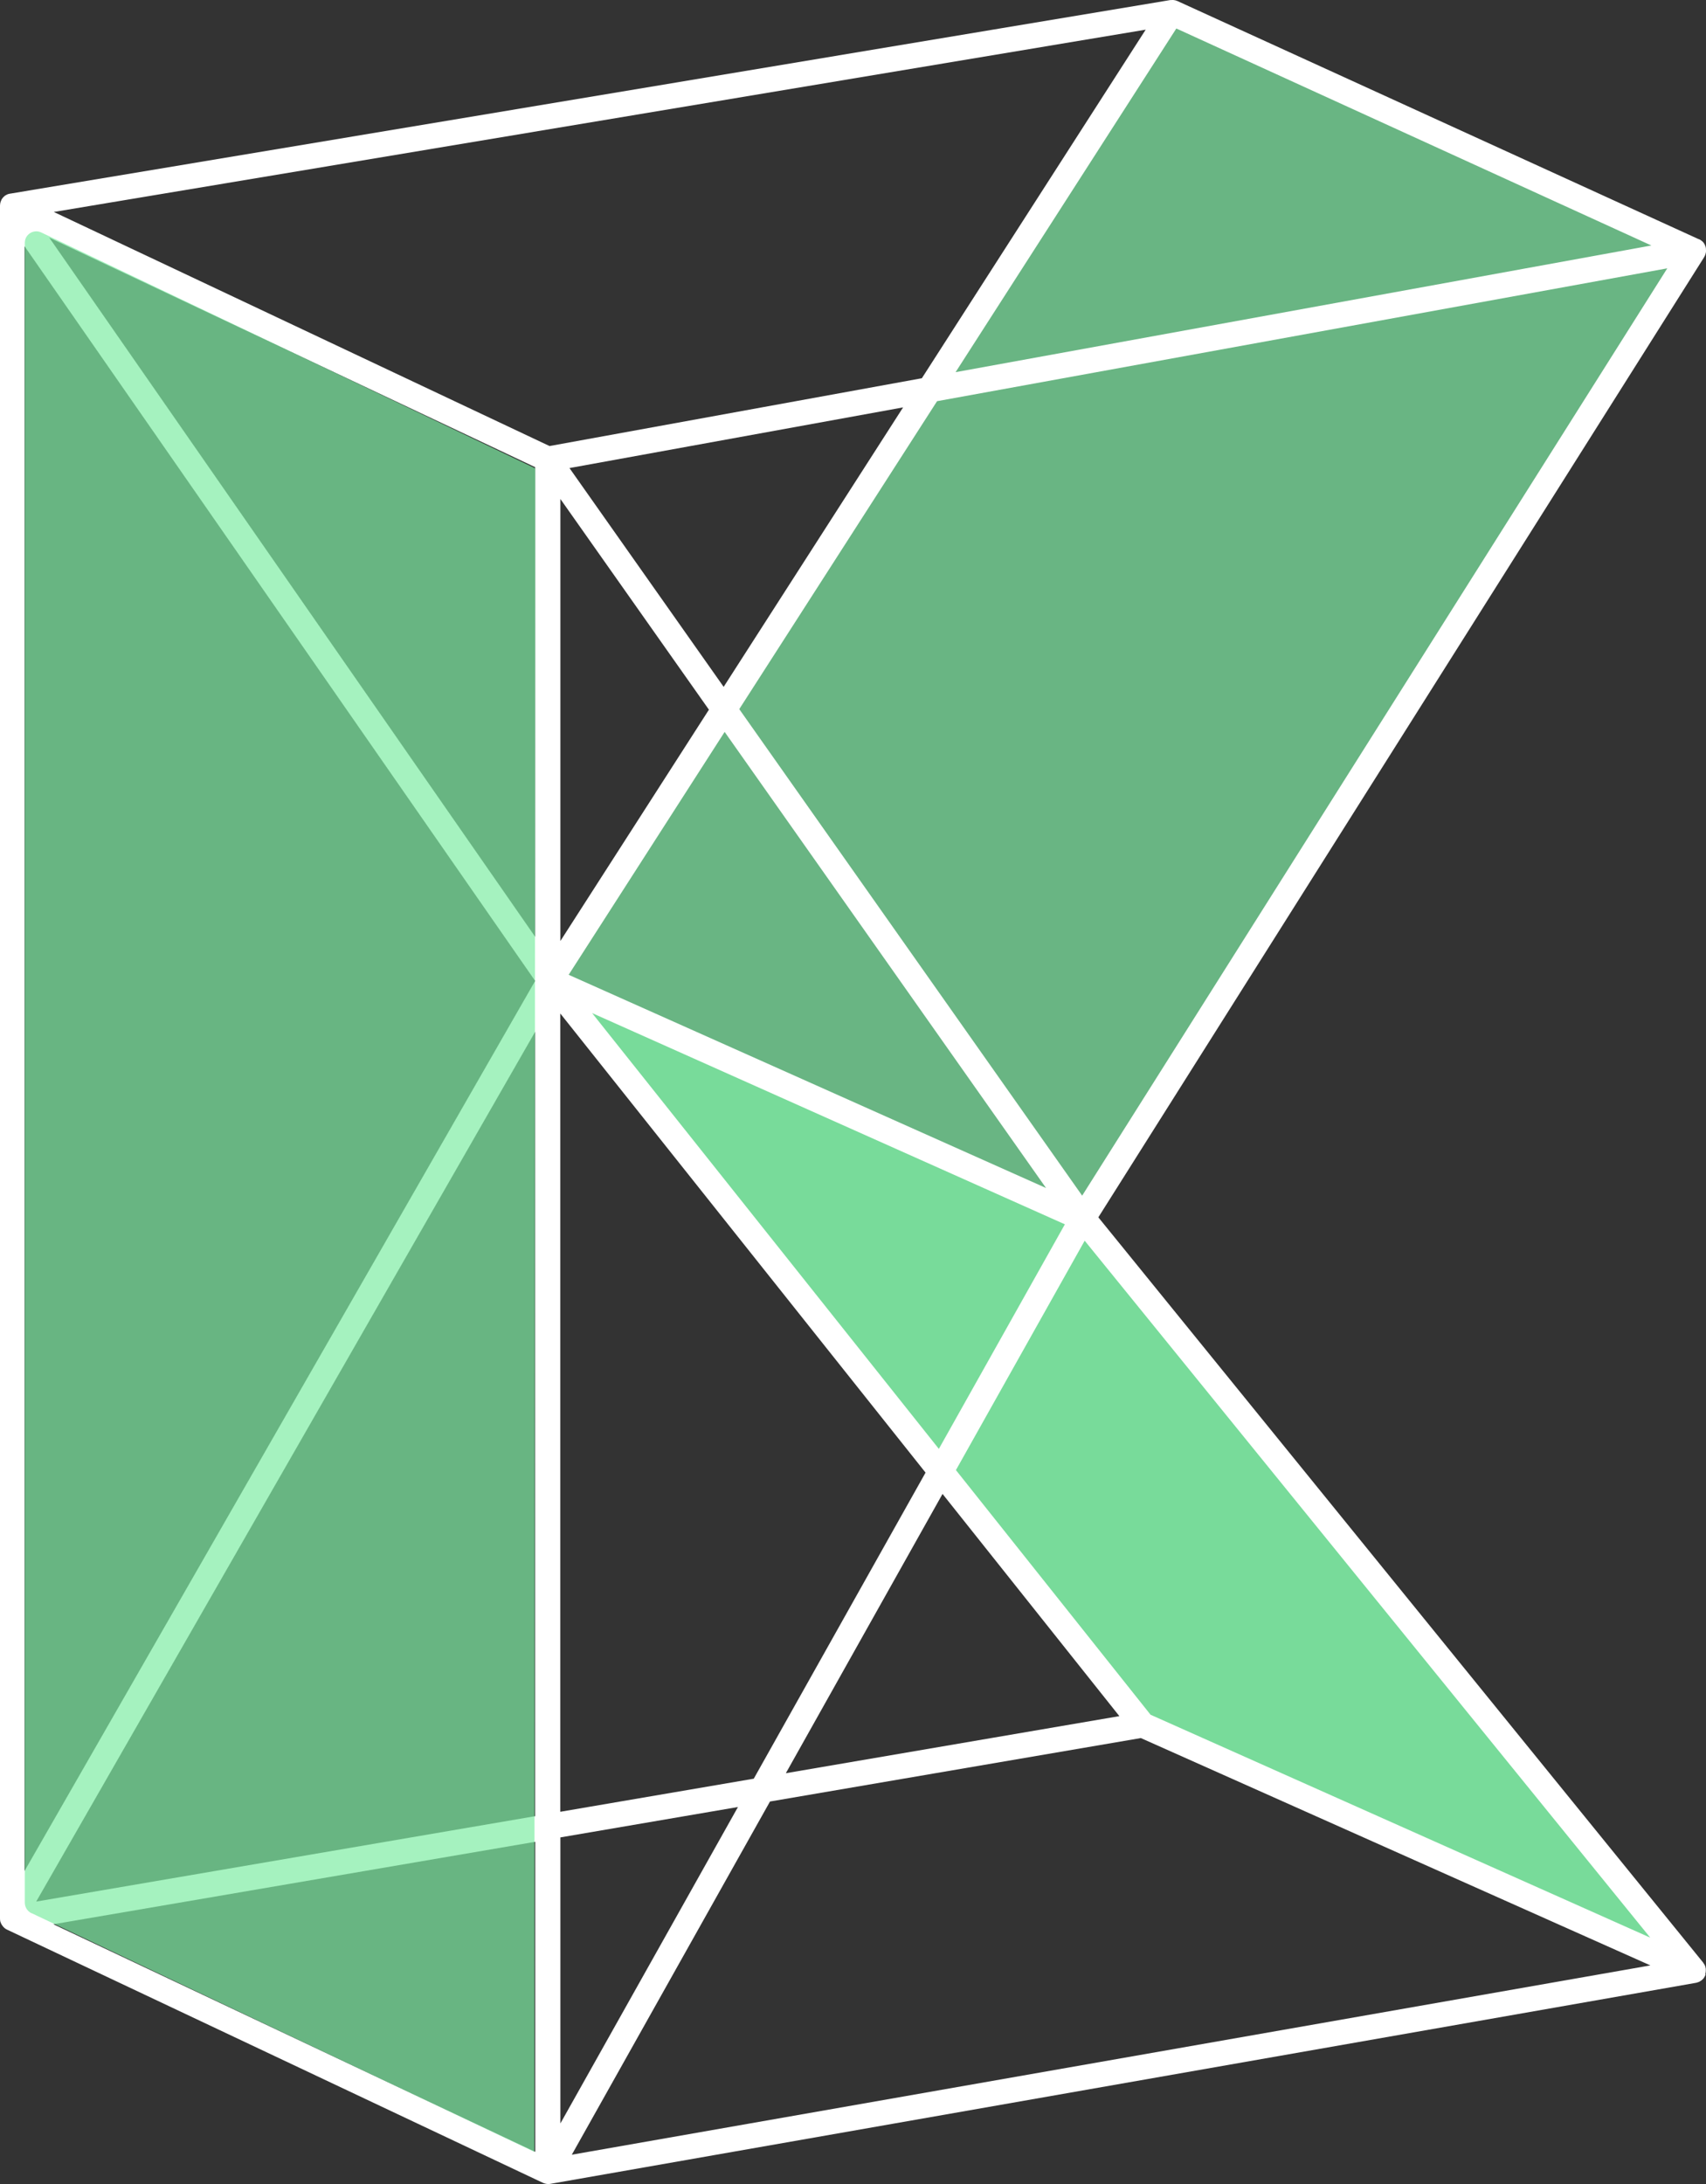 <svg xmlns="http://www.w3.org/2000/svg" id="Layer_2" data-name="Layer 2" viewBox="0 0 189.87 242.96"><rect x="0" y="0" width="189.87" height="242.96" fill="#333333" stroke="none"/><defs><style>.cls-1 { fill: #fff; } .cls-2, .cls-3 { fill: #80eda5; } .cls-3 { isolation: isolate; } .cls-3, .cls-4 { opacity: .7; } .cls-5 { opacity: .9; }</style></defs><g id="Layer_1-2" data-name="Layer 1"><g><g><g class="cls-5"><polygon class="cls-2" points="121.2 136.23 61.57 109.73 127.83 192.55 187.93 219.47 121.2 136.23"/></g><g class="cls-4"><polygon class="cls-2" points="130.47 1.38 188.45 27.89 120.53 135.56 60.9 109.06 130.47 1.38"/></g><path class="cls-1" d="M189.79 219.61c.04-.13.06-.26.06-.4v-.06c0-.06.0-.12-.01-.18-.01-.07-.03-.13-.05-.2.0-.02.0-.03-.01-.05-.05-.13-.12-.25-.21-.36.0-.01-.01-.02-.02-.04l-67.31-82.9L189.65 28.63s.02-.05.04-.08c.03-.05.06-.1.08-.16.02-.04.03-.08.04-.11.02-.05.03-.1.04-.16.0-.04.01-.08.02-.13v-.16c0-.05.0-.09-.01-.14v-.07s-.02-.05-.02-.08c0-.02.0-.05-.01-.07.0-.02-.02-.04-.02-.06-.02-.05-.04-.1-.06-.15-.02-.04-.03-.07-.05-.11-.03-.05-.07-.1-.1-.15-.02-.03-.04-.06-.07-.08-.04-.05-.09-.09-.15-.13-.02-.02-.04-.04-.06-.05-.07-.05-.15-.1-.23-.13h-.02s-.02-.01-.03-.01L131.03.11h0c-.14-.06-.29-.1-.45-.11h-.06c-.1.0-.2.0-.3.01L1.15 21.54h-.03s-.08.02-.12.03c-.03.0-.05.01-.08.02-.02.0-.05.01-.07.02-.04.02-.08.04-.12.06-.05.02-.09.05-.13.07.0.0-.02.0-.02.01-.03.02-.05.04-.07.06-.04.03-.08.06-.11.1l-.03.03H.36s-.03.05-.05.07c-.03.03-.06.07-.08.1s-.03.05-.05.08c-.01.02-.02.04-.03.07-.02.03-.03.06-.04.09-.02.04-.03.09-.05.13v.02s-.01.03-.02.05c0 .02.0.04-.01.06.0.05-.01.09-.02.14.0.04-.01.08-.01.13v.04H0V213.44c0 .05.0.09.01.14v.06s0 .02.01.03c0 .04.01.08.02.11.0.02.01.03.02.04.03.09.06.17.11.25.0.02.02.03.03.05s.02.04.04.06c.06.1.14.19.23.27h0s.02.01.02.02c.01.01.03.02.04.03.05.04.11.09.17.12.02.01.04.01.05.02.02.0.03.02.05.03l59.63 28.16s.05.02.08.03.06.02.09.03.07.03.1.03c.1.03.21.04.32.04h0c.08.0.16.0.24-.02l127.48-22.36s.03.0.04-.01c.04.0.07-.02.11-.03.06-.02.12-.04.18-.06.04-.02.07-.03.1-.05.06-.03.11-.06.16-.1.03-.02.06-.05.09-.07.05-.04.1-.09.14-.14.02-.02.04-.03.05-.05.0.0.0-.01.01-.02.08-.11.14-.23.19-.36.0-.02.02-.05.02-.07h-.04zM63.29 108.44l17.36-27.02 35.77 50.74-53.13-23.72zm-.92-3.76V55.51L78.9 78.95l-16.53 25.73h0zm1.01-52.61 37.13-6.75-19.97 31.09-17.16-24.34zm-3.82 52.14L5.48 26.43l54.08 25.54v52.24zM2.73 27.39l56.83 81.73h0L2.73 208.14V27.38h0zm115.79 108.8-14.03 24.99L65.9 112.7l52.62 23.5h0zM82.28 78.88l22.01-34.25 81.27-14.78-65.12 103.16-38.16-54.12h0zm24.08-37.49L130.92 3.17l52.87 24.14-77.43 14.09zm-3.78.69-41.42 7.54L5.99 23.58 127.51 3.3l-24.92 38.79h-.01zm-43.02 72.7v87.26l-55.53 9.5 55.53-96.76zm2.81-2.02 40.64 51.06-19.12 34.05-21.53 3.68V112.76h.01zm42.53 53.43 19.68 24.72-37.12 6.35 17.44-31.07zm-22.77 34.83-19.76 35.2V204.4l19.76-3.38zm3.56-.61 41.28-7.06 56.71 25.29L63.64 239.7l22.05-39.28h0zm42.35-9.67-21.65-27.2 14.33-25.52 62.94 77.53-55.62-24.8h0zM5.96 214.06l53.61-9.17v34.49L5.96 214.07h0z"/></g><path class="cls-3" d="M3.52 212.83l55.95 26.55.1-187.28L4.59 25.86c-.85-.4-1.83.21-1.83 1.15V211.65c0 .51.29.97.75 1.19h.01z"/></g></g></svg>
